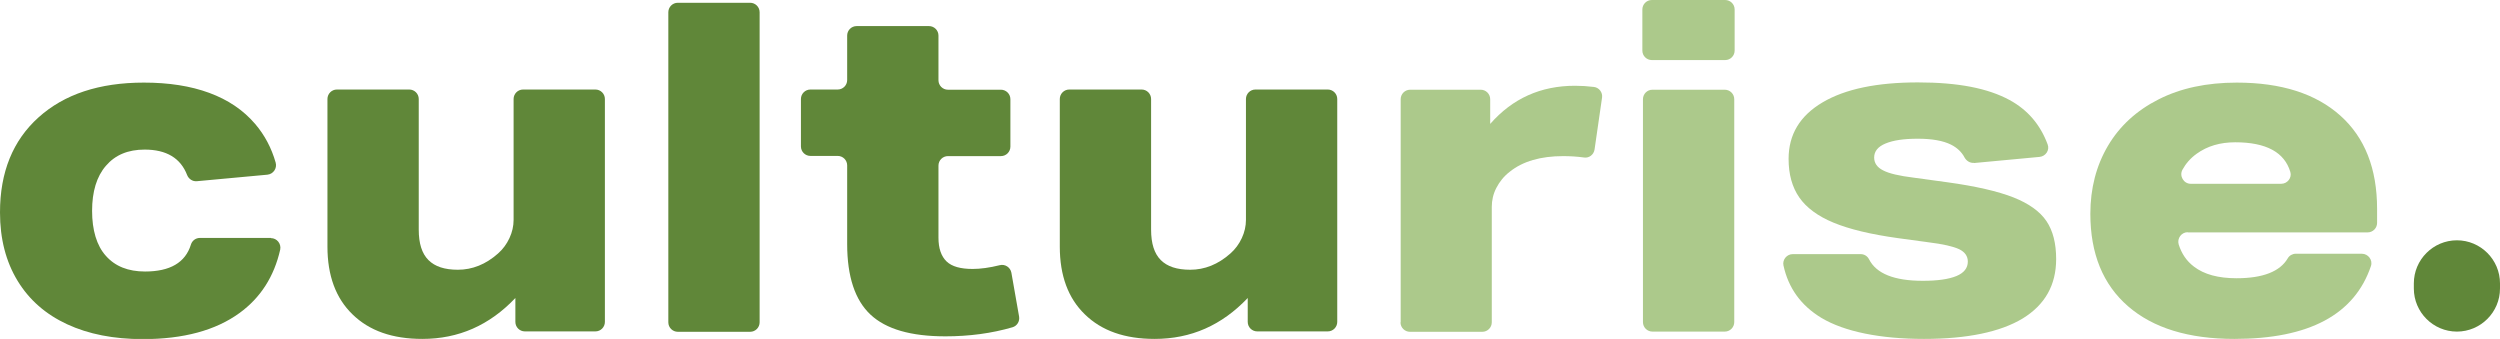 <svg xmlns="http://www.w3.org/2000/svg" id="Layer_2" data-name="Layer 2" viewBox="0 0 126.51 17.15"><defs><style> .cls-1 { fill: #608739; } .cls-1, .cls-2 { stroke-width: 0px; } .cls-2 { fill: #acc98b; } </style></defs><g id="Layer_1-2" data-name="Layer 1"><path class="cls-1" d="M13.71,12.05c.3,0,.53.28.47.58-.31,1.37-1,2.44-2.06,3.21-1.21.88-2.84,1.32-4.89,1.32-1.48,0-2.75-.25-3.83-.75-1.08-.5-1.92-1.23-2.51-2.2-.59-.97-.89-2.12-.89-3.46,0-2.04.65-3.64,1.95-4.81,1.3-1.17,3.07-1.76,5.33-1.76,1.26,0,2.36.17,3.31.52.95.35,1.72.87,2.32,1.57.48.56.83,1.22,1.04,1.96.08.29-.12.58-.42.61l-3.57.33c-.21.02-.41-.11-.49-.31-.33-.86-1.05-1.29-2.15-1.29-.84,0-1.49.27-1.96.82-.47.54-.7,1.31-.7,2.28s.23,1.76.7,2.28c.47.53,1.13.79,1.98.79,1.26,0,2.04-.45,2.32-1.36.06-.2.24-.34.46-.34h3.6Z"></path><path class="cls-1" d="M26.08,16.31v-1.23c-1.31,1.38-2.87,2.07-4.71,2.07-1.51,0-2.68-.41-3.53-1.24-.85-.82-1.27-1.97-1.27-3.43v-7.47c0-.26.21-.48.48-.48h3.66c.26,0,.48.21.48.48v6.61c0,.7.16,1.21.49,1.54.33.33.82.49,1.49.49.73,0,1.41-.27,2.03-.82.25-.22.44-.48.58-.78.14-.3.21-.61.21-.92v-6.12c0-.26.21-.48.48-.48h3.66c.26,0,.48.21.48.48v11.28c0,.26-.21.48-.48.48h-3.57c-.26,0-.48-.21-.48-.48Z"></path><path class="cls-1" d="M33.82,16.31V.62c0-.26.21-.48.48-.48h3.66c.26,0,.48.21.48.48v15.69c0,.26-.21.48-.48.48h-3.66c-.26,0-.48-.21-.48-.48Z"></path><path class="cls-1" d="M51.57,16.02c.04.24-.1.47-.33.54-1.06.31-2.2.46-3.4.46-1.74,0-3-.36-3.79-1.1-.78-.73-1.18-1.92-1.18-3.57v-3.98c0-.26-.21-.48-.48-.48h-1.38c-.26,0-.48-.21-.48-.48v-2.4c0-.26.21-.48.48-.48h1.38c.26,0,.48-.21.48-.48V1.8c0-.26.21-.48.48-.48h3.66c.26,0,.48.21.48.48v2.26c0,.26.21.48.48.48h2.68c.26,0,.48.21.48.48v2.4c0,.26-.21.48-.48.48h-2.68c-.26,0-.48.21-.48.48v3.65c0,.54.14.94.41,1.2.27.26.71.38,1.32.38.39,0,.85-.06,1.37-.19.27-.07.54.11.59.38l.39,2.22Z"></path><path class="cls-1" d="M63.14,16.31v-1.23c-1.31,1.38-2.87,2.07-4.71,2.07-1.51,0-2.68-.41-3.53-1.24-.85-.82-1.27-1.97-1.27-3.43v-7.47c0-.26.21-.48.48-.48h3.66c.26,0,.48.21.48.48v6.61c0,.7.16,1.21.49,1.54.33.33.82.49,1.49.49.73,0,1.41-.27,2.03-.82.25-.22.44-.48.58-.78.14-.3.21-.61.21-.92v-6.12c0-.26.21-.48.48-.48h3.66c.26,0,.48.21.48.48v11.28c0,.26-.21.48-.48.48h-3.57c-.26,0-.48-.21-.48-.48Z"></path><path class="cls-2" d="M70.88,16.31V5.02c0-.26.21-.48.48-.48h3.57c.26,0,.48.21.48.48v1.25c1.13-1.29,2.56-1.93,4.29-1.93.32,0,.64.02.96.06.26.03.45.28.41.54l-.38,2.63c-.04.25-.27.44-.53.4-.36-.05-.72-.07-1.06-.07-1.13,0-2.04.26-2.7.79-.3.23-.52.51-.68.82-.16.31-.23.63-.23.96v5.84c0,.26-.21.48-.48.48h-3.66c-.26,0-.48-.21-.48-.48Z"></path><path class="cls-2" d="M83.11,2.55V.48c0-.26.21-.48.48-.48h3.71c.26,0,.48.21.48.48v2.08c0,.26-.21.48-.48.48h-3.71c-.26,0-.48-.21-.48-.48ZM83.14,16.31V5.02c0-.26.21-.48.48-.48h3.66c.26,0,.48.21.48.48v11.28c0,.26-.21.48-.48.48h-3.66c-.26,0-.48-.21-.48-.48Z"></path><path class="cls-2" d="M99.89,8.24c-.19.02-.37-.09-.47-.26-.15-.29-.39-.51-.69-.66-.4-.2-.96-.3-1.68-.3s-1.24.08-1.63.24c-.39.16-.58.4-.58.71,0,.28.15.5.45.65.3.16.82.28,1.55.37l1.68.23c1.46.2,2.58.46,3.37.77.78.31,1.34.71,1.67,1.2s.49,1.13.49,1.92c0,1.32-.57,2.32-1.7,3.01-1.13.68-2.8,1.03-4.99,1.03s-4.02-.36-5.2-1.07c-1.02-.62-1.66-1.5-1.91-2.65-.06-.29.17-.57.47-.57h3.44c.18,0,.34.1.42.26.37.73,1.28,1.09,2.72,1.09.75,0,1.31-.08,1.7-.24.39-.16.58-.41.58-.73,0-.28-.15-.49-.44-.63-.3-.14-.82-.26-1.56-.35l-1.54-.21c-1.37-.19-2.45-.45-3.25-.78-.8-.33-1.38-.76-1.74-1.28-.36-.52-.54-1.17-.54-1.95,0-1.23.57-2.18,1.72-2.86,1.15-.68,2.76-1.01,4.82-1.01s3.55.3,4.64.89c.92.5,1.56,1.25,1.93,2.25.11.29-.1.6-.41.63l-3.32.31Z"></path><path class="cls-2" d="M110.71,11.75c-.32,0-.55.31-.46.62.15.47.4.84.77,1.12.52.4,1.24.59,2.16.59,1.33,0,2.2-.34,2.59-1.01.08-.14.24-.23.4-.23h3.35c.32,0,.56.32.46.62-.83,2.46-3.13,3.69-6.91,3.69-2.32,0-4.11-.55-5.38-1.65-1.27-1.1-1.91-2.66-1.91-4.68,0-1.29.3-2.44.89-3.44.59-1,1.45-1.79,2.56-2.35,1.12-.57,2.44-.85,3.96-.85,2.25,0,4,.56,5.24,1.67,1.24,1.11,1.86,2.68,1.86,4.72v.71c0,.26-.21.48-.48.48h-9.11ZM115.44,9.3c.31,0,.55-.3.46-.6-.3-1-1.23-1.5-2.79-1.5-.76,0-1.41.19-1.95.58-.32.23-.55.5-.72.81s.06.71.42.71h4.57Z"></path><path class="cls-1" d="M122.15,14.6v-.26c0-1.2.98-2.18,2.18-2.18h0c1.2,0,2.18.98,2.18,2.18v.26c0,1.2-.98,2.18-2.18,2.18h0c-1.2,0-2.18-.98-2.18-2.18Z"></path></g></svg>
